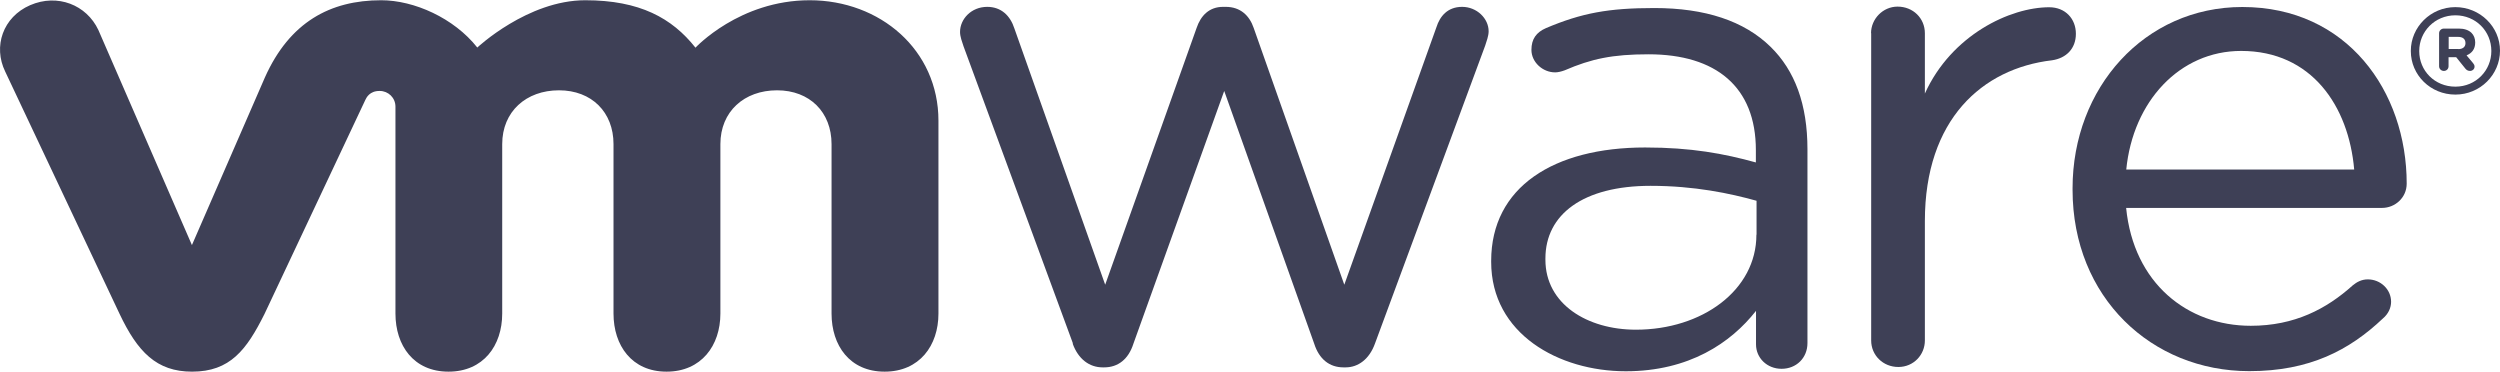 <svg width="121" height="18" viewBox="0 0 121 18" fill="none" xmlns="http://www.w3.org/2000/svg">
<g clip-path="url(#clip0_1545_593)">
<path d="M51.93 16.623L46.634 2.238C46.569 2.037 46.466 1.779 46.466 1.546C46.466 0.924 47.008 0.332 47.782 0.332C48.459 0.332 48.898 0.76 49.098 1.383L53.491 13.78L57.916 1.351C58.116 0.76 58.523 0.332 59.194 0.332H59.329C60.039 0.332 60.477 0.76 60.678 1.351L65.064 13.78L69.522 1.32C69.689 0.792 70.057 0.332 70.767 0.332C71.476 0.332 72.05 0.892 72.05 1.515C72.05 1.741 71.947 2.006 71.883 2.207L66.548 16.63C66.277 17.384 65.735 17.781 65.129 17.781H65.025C64.348 17.781 63.845 17.384 63.606 16.63L59.252 4.402L54.859 16.63C54.62 17.384 54.117 17.781 53.44 17.781H53.369C52.73 17.781 52.188 17.384 51.917 16.63" fill="#3E4056"/>
<path d="M90.558 1.609C90.558 0.917 91.132 0.32 91.842 0.32C92.59 0.32 93.164 0.88 93.164 1.609V4.528C94.448 1.691 97.293 0.351 99.183 0.351C99.964 0.351 100.473 0.911 100.473 1.634C100.473 2.358 100.002 2.817 99.319 2.918C95.938 3.314 93.164 5.786 93.164 10.698V16.479C93.164 17.171 92.622 17.762 91.88 17.762C91.139 17.762 90.565 17.196 90.565 16.479V1.603L90.558 1.609Z" fill="#3E4056"/>
<path d="M108.859 17.963C104.15 17.963 100.312 14.403 100.312 9.182V9.113C100.312 4.251 103.789 0.339 108.53 0.339C113.594 0.339 116.484 4.415 116.484 8.887C116.484 9.572 115.917 10.063 115.291 10.063H102.905C103.266 13.717 105.879 15.768 108.937 15.768C111.059 15.768 112.607 14.95 113.872 13.812C114.072 13.648 114.304 13.522 114.601 13.522C115.226 13.522 115.729 14.013 115.729 14.604C115.729 14.894 115.6 15.189 115.33 15.416C113.71 16.95 111.782 17.963 108.872 17.963M113.943 8.207C113.678 5.138 111.885 2.465 108.472 2.465C105.492 2.465 103.234 4.912 102.911 8.207H113.943Z" fill="#3E4056"/>
<path d="M72.173 12.692V12.629C72.173 9.05 75.205 7.138 79.624 7.138C81.849 7.138 83.436 7.434 84.984 7.862V7.264C84.984 4.207 83.056 2.628 79.791 2.628C78.037 2.628 77.017 2.848 75.734 3.402C75.566 3.465 75.398 3.503 75.269 3.503C74.663 3.503 74.121 3.006 74.121 2.414C74.121 1.892 74.353 1.565 74.831 1.358C76.547 0.634 77.843 0.389 80.069 0.389C82.527 0.389 84.417 1.012 85.694 2.264C86.874 3.415 87.481 5.056 87.481 7.226V16.605C87.481 17.328 86.939 17.85 86.229 17.85C85.52 17.85 84.991 17.322 84.991 16.667V15.045C83.778 16.592 81.752 17.969 78.688 17.969C75.45 17.969 72.173 16.164 72.173 12.673M85.017 11.359V9.717C83.733 9.359 82.01 8.994 79.888 8.994C76.624 8.994 74.798 10.377 74.798 12.51V12.573C74.798 14.711 76.817 15.957 79.179 15.957C82.378 15.957 85.01 14.051 85.01 11.359" fill="#3E4056"/>
<path d="M4.761 1.452C4.187 0.232 2.78 -0.322 1.458 0.251C0.142 0.823 -0.342 2.245 0.252 3.465L5.786 15.189C6.657 17.026 7.573 17.988 9.296 17.988C11.134 17.988 11.934 16.938 12.805 15.189C12.805 15.189 17.63 4.943 17.682 4.836C17.734 4.729 17.888 4.396 18.379 4.402C18.791 4.402 19.14 4.729 19.14 5.163V15.177C19.14 16.718 20.017 17.988 21.707 17.988C23.398 17.988 24.307 16.724 24.307 15.177V6.975C24.307 5.396 25.468 4.371 27.055 4.371C28.642 4.371 29.694 5.434 29.694 6.975V15.177C29.694 16.718 30.577 17.988 32.261 17.988C33.945 17.988 34.867 16.724 34.867 15.177V6.975C34.867 5.396 36.022 4.371 37.609 4.371C39.196 4.371 40.247 5.434 40.247 6.975V15.177C40.247 16.718 41.125 17.988 42.815 17.988C44.505 17.988 45.421 16.724 45.421 15.177V5.842C45.421 2.414 42.595 0.012 39.189 0.012C35.783 0.012 33.661 2.308 33.661 2.308C32.526 0.873 30.964 0.012 28.326 0.012C25.539 0.012 23.101 2.301 23.101 2.301C21.972 0.873 20.043 0.012 18.45 0.012C15.979 0.012 14.018 1.075 12.824 3.742L9.289 11.862L4.761 1.452Z" fill="#3E4056"/>
<path d="M116.684 2.471V2.458C116.684 1.314 117.639 0.345 118.839 0.345C120.039 0.345 121 1.301 121 2.452C121 3.61 120.045 4.578 118.839 4.578C117.633 4.578 116.684 3.628 116.684 2.477M120.581 2.465C120.581 1.515 119.832 0.741 118.839 0.741C117.845 0.741 117.091 1.528 117.091 2.465V2.477C117.091 3.421 117.839 4.194 118.839 4.194C119.839 4.194 120.581 3.408 120.581 2.471" fill="#3E4056"/>
<path d="M118.052 1.609C118.052 1.484 118.155 1.383 118.284 1.383H119.007C119.278 1.383 119.484 1.458 119.62 1.59C119.736 1.704 119.8 1.867 119.8 2.056C119.8 2.383 119.632 2.578 119.381 2.679L119.697 3.056C119.742 3.113 119.768 3.157 119.768 3.226C119.768 3.352 119.658 3.433 119.549 3.433C119.445 3.433 119.374 3.383 119.323 3.32L118.878 2.767H118.51V3.207C118.51 3.333 118.413 3.433 118.284 3.433C118.155 3.433 118.052 3.333 118.052 3.207V1.603V1.609ZM118.981 2.377C119.207 2.377 119.329 2.263 119.329 2.087C119.329 1.892 119.2 1.785 118.974 1.785H118.516V2.37H118.981V2.377Z" fill="#3E4056"/>
</g>
<defs>
<clipPath id="clip0_1545_593">
<rect width="121" height="18" fill="white"/>
</clipPath>
</defs>
</svg>
